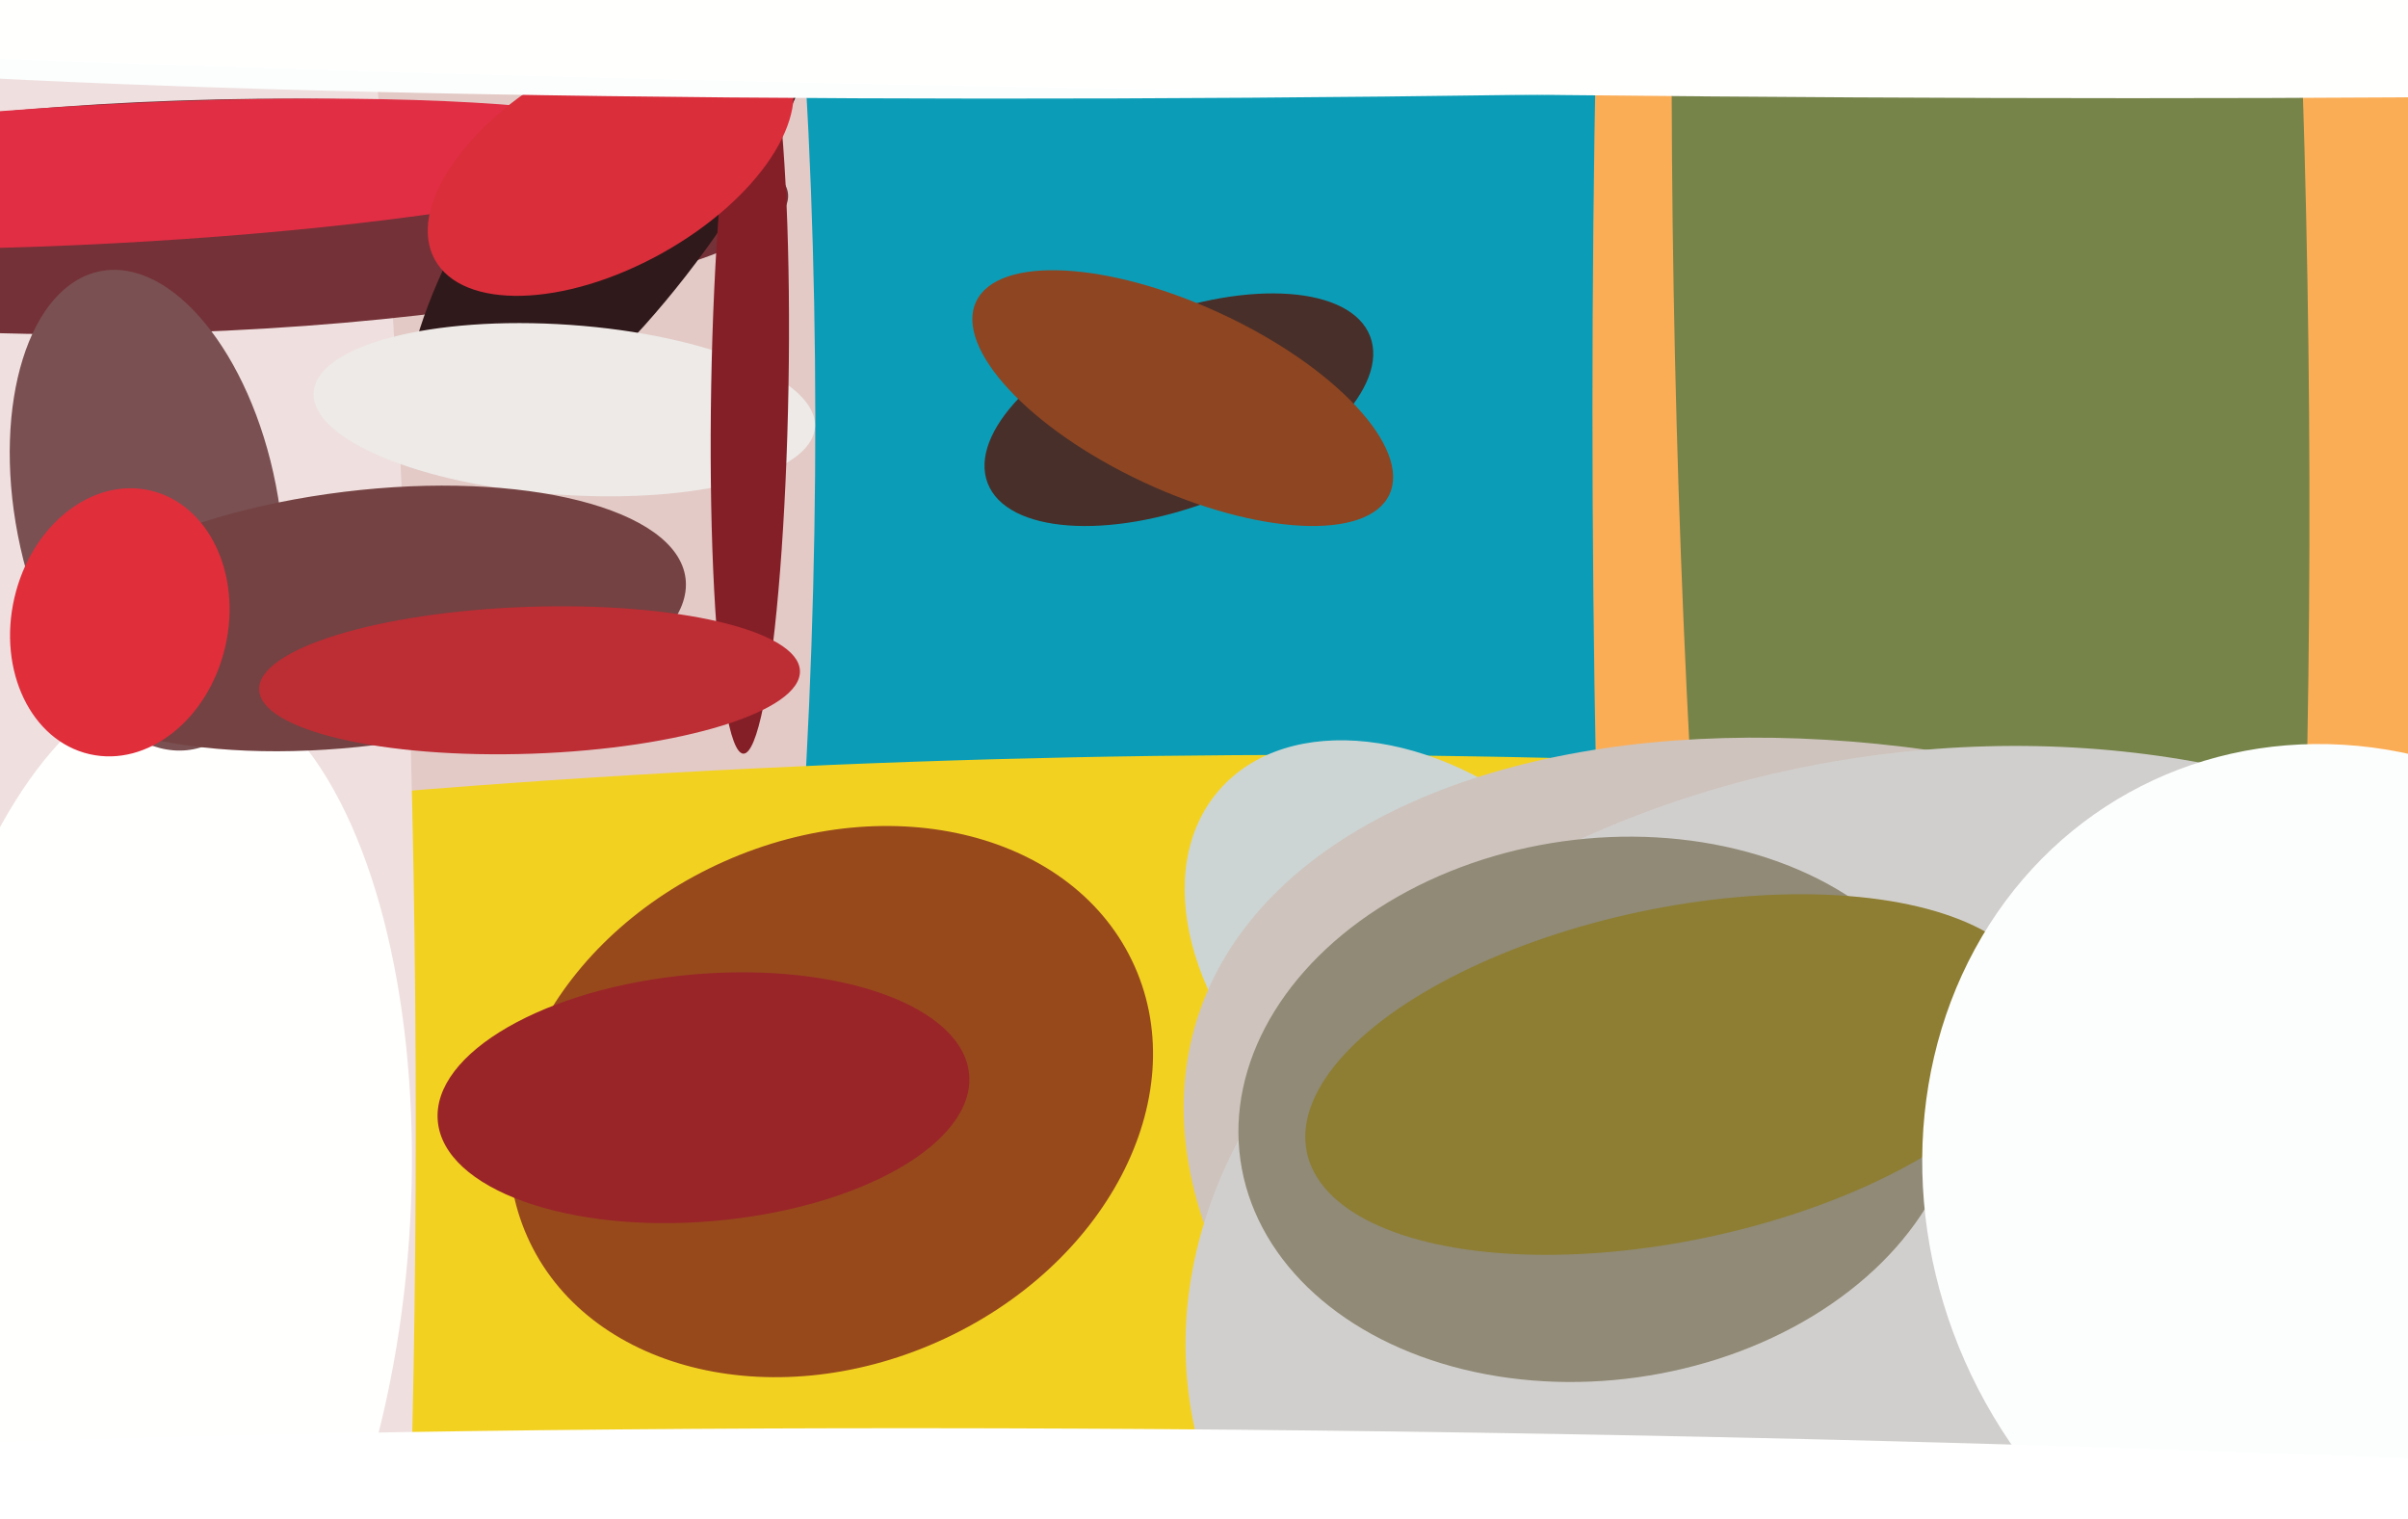 <svg xmlns="http://www.w3.org/2000/svg" width="623px" height="393px">
  <rect width="623" height="393" fill="rgb(11,157,183)"/>
  <ellipse cx="524" cy="106" rx="734" ry="112" transform="rotate(90,524,106)" fill="rgb(251,173,86)"/>
  <ellipse cx="83" cy="163" rx="461" ry="127" transform="rotate(92,83,163)" fill="rgb(227,202,198)"/>
  <ellipse cx="241" cy="340" rx="645" ry="143" transform="rotate(178,241,340)" fill="rgb(243,209,33)"/>
  <ellipse cx="515" cy="74" rx="531" ry="82" transform="rotate(89,515,74)" fill="rgb(118,132,74)"/>
  <ellipse cx="215" cy="285" rx="86" ry="68" transform="rotate(156,215,285)" fill="rgb(151,73,28)"/>
  <ellipse cx="42" cy="227" rx="65" ry="494" transform="rotate(179,42,227)" fill="rgb(239,224,223)"/>
  <ellipse cx="305" cy="106" rx="53" ry="25" transform="rotate(159,305,106)" fill="rgb(73,47,41)"/>
  <ellipse cx="369" cy="251" rx="71" ry="49" transform="rotate(41,369,251)" fill="rgb(204,213,212)"/>
  <ellipse cx="47" cy="56" rx="30" ry="157" transform="rotate(88,47,56)" fill="rgb(116,49,55)"/>
  <ellipse cx="518" cy="328" rx="127" ry="218" transform="rotate(107,518,328)" fill="rgb(206,195,189)"/>
  <ellipse cx="505" cy="336" rx="142" ry="199" transform="rotate(83,505,336)" fill="rgb(209,207,205)"/>
  <ellipse cx="160" cy="48" rx="85" ry="28" transform="rotate(126,160,48)" fill="rgb(48,25,26)"/>
  <ellipse cx="306" cy="103" rx="59" ry="24" transform="rotate(25,306,103)" fill="rgb(142,69,34)"/>
  <ellipse cx="40" cy="316" rx="66" ry="141" transform="rotate(4,40,316)" fill="rgb(255,255,254)"/>
  <ellipse cx="38" cy="132" rx="34" ry="63" transform="rotate(169,38,132)" fill="rgb(122,80,82)"/>
  <ellipse cx="28" cy="45" rx="144" ry="18" transform="rotate(177,28,45)" fill="rgb(225,46,68)"/>
  <ellipse cx="146" cy="106" rx="22" ry="65" transform="rotate(94,146,106)" fill="rgb(237,234,231)"/>
  <ellipse cx="414" cy="287" rx="94" ry="70" transform="rotate(172,414,287)" fill="rgb(144,138,118)"/>
  <ellipse cx="194" cy="100" rx="10" ry="95" transform="rotate(1,194,100)" fill="rgb(133,31,39)"/>
  <ellipse cx="433" cy="278" rx="97" ry="43" transform="rotate(168,433,278)" fill="rgb(142,126,51)"/>
  <ellipse cx="93" cy="160" rx="85" ry="33" transform="rotate(173,93,160)" fill="rgb(116,66,66)"/>
  <ellipse cx="158" cy="42" rx="52" ry="27" transform="rotate(151,158,42)" fill="rgb(218,46,59)"/>
  <ellipse cx="428" cy="-5" rx="544" ry="29" transform="rotate(179,428,-5)" fill="rgb(252,254,254)"/>
  <ellipse cx="609" cy="310" rx="109" ry="120" transform="rotate(151,609,310)" fill="rgb(252,254,254)"/>
  <ellipse cx="137" cy="176" rx="19" ry="70" transform="rotate(88,137,176)" fill="rgb(189,45,52)"/>
  <ellipse cx="182" cy="284" rx="32" ry="69" transform="rotate(85,182,284)" fill="rgb(153,37,40)"/>
  <ellipse cx="31" cy="161" rx="28" ry="35" transform="rotate(13,31,161)" fill="rgb(224,46,59)"/>
  <ellipse cx="403" cy="411" rx="40" ry="635" transform="rotate(91,403,411)" fill="rgb(254,255,254)"/>
  <ellipse cx="291" cy="2" rx="592" ry="21" transform="rotate(1,291,2)" fill="rgb(255,255,254)"/>
</svg>